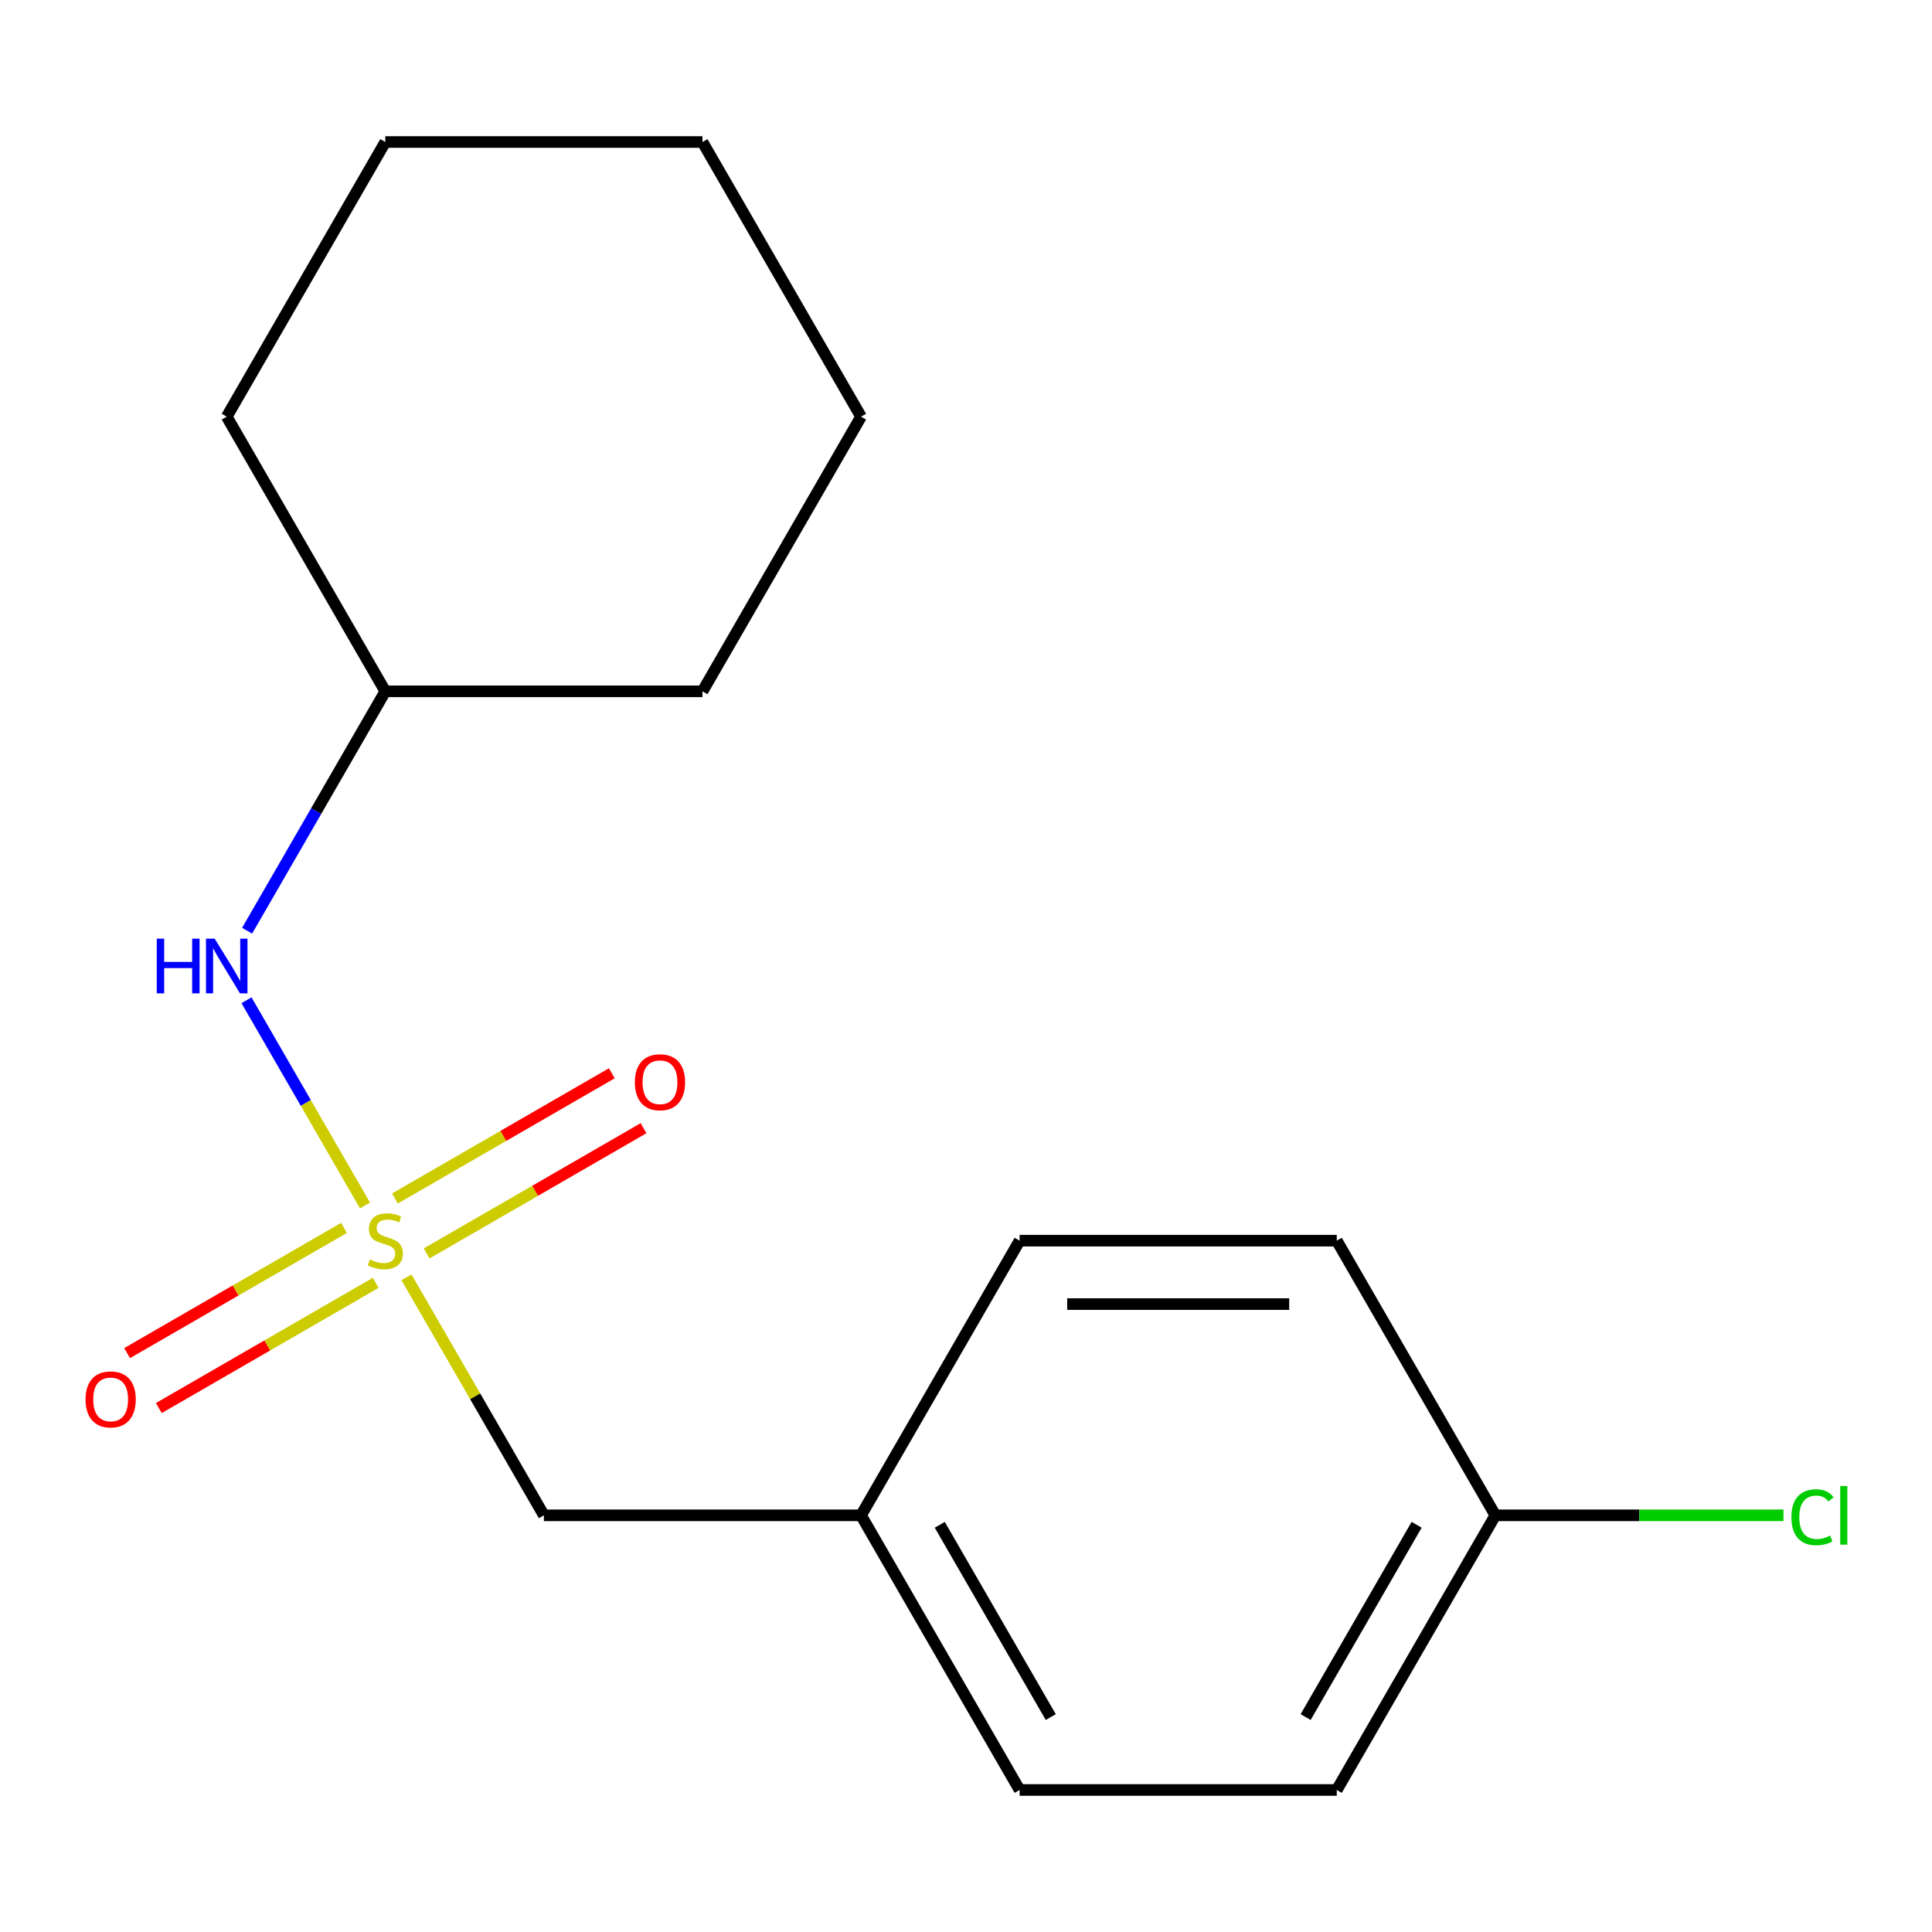 <?xml version='1.0' encoding='iso-8859-1'?>
<svg version='1.1' baseProfile='full'
              xmlns='http://www.w3.org/2000/svg'
                      xmlns:rdkit='http://www.rdkit.org/xml'
                      xmlns:xlink='http://www.w3.org/1999/xlink'
                  xml:space='preserve'
width='1000px' height='1000px' viewBox='0 0 1000 1000'>
<!-- END OF HEADER -->
<rect style='opacity:1.0;fill:#FFFFFF;stroke:none' width='1000' height='1000' x='0' y='0'> </rect>
<path class='bond-0' d='M 188.915,623.941 L 158.257,570.839' style='fill:none;fill-rule:evenodd;stroke:#CCCC00;stroke-width:6px;stroke-linecap:butt;stroke-linejoin:miter;stroke-opacity:1' />
<path class='bond-0' d='M 158.257,570.839 L 127.599,517.738' style='fill:none;fill-rule:evenodd;stroke:#0000FF;stroke-width:6px;stroke-linecap:butt;stroke-linejoin:miter;stroke-opacity:1' />
<path class='bond-1' d='M 178.045,635.56 L 121.917,667.966' style='fill:none;fill-rule:evenodd;stroke:#CCCC00;stroke-width:6px;stroke-linecap:butt;stroke-linejoin:miter;stroke-opacity:1' />
<path class='bond-1' d='M 121.917,667.966 L 65.788,700.372' style='fill:none;fill-rule:evenodd;stroke:#FF0000;stroke-width:6px;stroke-linecap:butt;stroke-linejoin:miter;stroke-opacity:1' />
<path class='bond-1' d='M 194.461,663.993 L 138.332,696.399' style='fill:none;fill-rule:evenodd;stroke:#CCCC00;stroke-width:6px;stroke-linecap:butt;stroke-linejoin:miter;stroke-opacity:1' />
<path class='bond-1' d='M 138.332,696.399 L 82.204,728.805' style='fill:none;fill-rule:evenodd;stroke:#FF0000;stroke-width:6px;stroke-linecap:butt;stroke-linejoin:miter;stroke-opacity:1' />
<path class='bond-2' d='M 220.829,648.769 L 276.957,616.363' style='fill:none;fill-rule:evenodd;stroke:#CCCC00;stroke-width:6px;stroke-linecap:butt;stroke-linejoin:miter;stroke-opacity:1' />
<path class='bond-2' d='M 276.957,616.363 L 333.086,583.958' style='fill:none;fill-rule:evenodd;stroke:#FF0000;stroke-width:6px;stroke-linecap:butt;stroke-linejoin:miter;stroke-opacity:1' />
<path class='bond-2' d='M 204.413,620.336 L 260.542,587.93' style='fill:none;fill-rule:evenodd;stroke:#CCCC00;stroke-width:6px;stroke-linecap:butt;stroke-linejoin:miter;stroke-opacity:1' />
<path class='bond-2' d='M 260.542,587.93 L 316.67,555.525' style='fill:none;fill-rule:evenodd;stroke:#FF0000;stroke-width:6px;stroke-linecap:butt;stroke-linejoin:miter;stroke-opacity:1' />
<path class='bond-3' d='M 210.397,661.149 L 245.957,722.739' style='fill:none;fill-rule:evenodd;stroke:#CCCC00;stroke-width:6px;stroke-linecap:butt;stroke-linejoin:miter;stroke-opacity:1' />
<path class='bond-3' d='M 245.957,722.739 L 281.516,784.329' style='fill:none;fill-rule:evenodd;stroke:#000000;stroke-width:6px;stroke-linecap:butt;stroke-linejoin:miter;stroke-opacity:1' />
<path class='bond-7' d='M 127.903,481.736 L 163.67,419.786' style='fill:none;fill-rule:evenodd;stroke:#0000FF;stroke-width:6px;stroke-linecap:butt;stroke-linejoin:miter;stroke-opacity:1' />
<path class='bond-7' d='M 163.67,419.786 L 199.437,357.835' style='fill:none;fill-rule:evenodd;stroke:#000000;stroke-width:6px;stroke-linecap:butt;stroke-linejoin:miter;stroke-opacity:1' />
<path class='bond-4' d='M 281.516,784.329 L 445.673,784.329' style='fill:none;fill-rule:evenodd;stroke:#000000;stroke-width:6px;stroke-linecap:butt;stroke-linejoin:miter;stroke-opacity:1' />
<path class='bond-10' d='M 445.673,784.329 L 527.752,642.165' style='fill:none;fill-rule:evenodd;stroke:#000000;stroke-width:6px;stroke-linecap:butt;stroke-linejoin:miter;stroke-opacity:1' />
<path class='bond-11' d='M 445.673,784.329 L 527.752,926.494' style='fill:none;fill-rule:evenodd;stroke:#000000;stroke-width:6px;stroke-linecap:butt;stroke-linejoin:miter;stroke-opacity:1' />
<path class='bond-11' d='M 486.418,789.238 L 543.873,888.753' style='fill:none;fill-rule:evenodd;stroke:#000000;stroke-width:6px;stroke-linecap:butt;stroke-linejoin:miter;stroke-opacity:1' />
<path class='bond-5' d='M 773.988,784.329 L 691.91,926.494' style='fill:none;fill-rule:evenodd;stroke:#000000;stroke-width:6px;stroke-linecap:butt;stroke-linejoin:miter;stroke-opacity:1' />
<path class='bond-5' d='M 733.244,789.238 L 675.789,888.753' style='fill:none;fill-rule:evenodd;stroke:#000000;stroke-width:6px;stroke-linecap:butt;stroke-linejoin:miter;stroke-opacity:1' />
<path class='bond-6' d='M 773.988,784.329 L 848.555,784.329' style='fill:none;fill-rule:evenodd;stroke:#000000;stroke-width:6px;stroke-linecap:butt;stroke-linejoin:miter;stroke-opacity:1' />
<path class='bond-6' d='M 848.555,784.329 L 923.122,784.329' style='fill:none;fill-rule:evenodd;stroke:#00CC00;stroke-width:6px;stroke-linecap:butt;stroke-linejoin:miter;stroke-opacity:1' />
<path class='bond-17' d='M 773.988,784.329 L 691.91,642.165' style='fill:none;fill-rule:evenodd;stroke:#000000;stroke-width:6px;stroke-linecap:butt;stroke-linejoin:miter;stroke-opacity:1' />
<path class='bond-12' d='M 199.437,357.835 L 363.595,357.835' style='fill:none;fill-rule:evenodd;stroke:#000000;stroke-width:6px;stroke-linecap:butt;stroke-linejoin:miter;stroke-opacity:1' />
<path class='bond-13' d='M 199.437,357.835 L 117.358,215.671' style='fill:none;fill-rule:evenodd;stroke:#000000;stroke-width:6px;stroke-linecap:butt;stroke-linejoin:miter;stroke-opacity:1' />
<path class='bond-8' d='M 691.91,642.165 L 527.752,642.165' style='fill:none;fill-rule:evenodd;stroke:#000000;stroke-width:6px;stroke-linecap:butt;stroke-linejoin:miter;stroke-opacity:1' />
<path class='bond-8' d='M 667.286,674.996 L 552.376,674.996' style='fill:none;fill-rule:evenodd;stroke:#000000;stroke-width:6px;stroke-linecap:butt;stroke-linejoin:miter;stroke-opacity:1' />
<path class='bond-9' d='M 691.91,926.494 L 527.752,926.494' style='fill:none;fill-rule:evenodd;stroke:#000000;stroke-width:6px;stroke-linecap:butt;stroke-linejoin:miter;stroke-opacity:1' />
<path class='bond-14' d='M 363.595,357.835 L 445.673,215.671' style='fill:none;fill-rule:evenodd;stroke:#000000;stroke-width:6px;stroke-linecap:butt;stroke-linejoin:miter;stroke-opacity:1' />
<path class='bond-15' d='M 117.358,215.671 L 199.437,73.506' style='fill:none;fill-rule:evenodd;stroke:#000000;stroke-width:6px;stroke-linecap:butt;stroke-linejoin:miter;stroke-opacity:1' />
<path class='bond-18' d='M 445.673,215.671 L 363.595,73.506' style='fill:none;fill-rule:evenodd;stroke:#000000;stroke-width:6px;stroke-linecap:butt;stroke-linejoin:miter;stroke-opacity:1' />
<path class='bond-16' d='M 199.437,73.506 L 363.595,73.506' style='fill:none;fill-rule:evenodd;stroke:#000000;stroke-width:6px;stroke-linecap:butt;stroke-linejoin:miter;stroke-opacity:1' />
<path  class='atom-0' d='M 191.437 651.885
Q 191.757 652.005, 193.077 652.565
Q 194.397 653.125, 195.837 653.485
Q 197.317 653.805, 198.757 653.805
Q 201.437 653.805, 202.997 652.525
Q 204.557 651.205, 204.557 648.925
Q 204.557 647.365, 203.757 646.405
Q 202.997 645.445, 201.797 644.925
Q 200.597 644.405, 198.597 643.805
Q 196.077 643.045, 194.557 642.325
Q 193.077 641.605, 191.997 640.085
Q 190.957 638.565, 190.957 636.005
Q 190.957 632.445, 193.357 630.245
Q 195.797 628.045, 200.597 628.045
Q 203.877 628.045, 207.597 629.605
L 206.677 632.685
Q 203.277 631.285, 200.717 631.285
Q 197.957 631.285, 196.437 632.445
Q 194.917 633.565, 194.957 635.525
Q 194.957 637.045, 195.717 637.965
Q 196.517 638.885, 197.637 639.405
Q 198.797 639.925, 200.717 640.525
Q 203.277 641.325, 204.797 642.125
Q 206.317 642.925, 207.397 644.565
Q 208.517 646.165, 208.517 648.925
Q 208.517 652.845, 205.877 654.965
Q 203.277 657.045, 198.917 657.045
Q 196.397 657.045, 194.477 656.485
Q 192.597 655.965, 190.357 655.045
L 191.437 651.885
' fill='#CCCC00'/>
<path  class='atom-1' d='M 81.138 485.84
L 84.978 485.84
L 84.978 497.88
L 99.458 497.88
L 99.458 485.84
L 103.298 485.84
L 103.298 514.16
L 99.458 514.16
L 99.458 501.08
L 84.978 501.08
L 84.978 514.16
L 81.138 514.16
L 81.138 485.84
' fill='#0000FF'/>
<path  class='atom-1' d='M 111.098 485.84
L 120.378 500.84
Q 121.298 502.32, 122.778 505
Q 124.258 507.68, 124.338 507.84
L 124.338 485.84
L 128.098 485.84
L 128.098 514.16
L 124.218 514.16
L 114.258 497.76
Q 113.098 495.84, 111.858 493.64
Q 110.658 491.44, 110.298 490.76
L 110.298 514.16
L 106.618 514.16
L 106.618 485.84
L 111.098 485.84
' fill='#0000FF'/>
<path  class='atom-2' d='M 44.272 724.323
Q 44.272 717.523, 47.632 713.723
Q 50.992 709.923, 57.272 709.923
Q 63.552 709.923, 66.912 713.723
Q 70.272 717.523, 70.272 724.323
Q 70.272 731.203, 66.872 735.123
Q 63.472 739.003, 57.272 739.003
Q 51.032 739.003, 47.632 735.123
Q 44.272 731.243, 44.272 724.323
M 57.272 735.803
Q 61.592 735.803, 63.912 732.923
Q 66.272 730.003, 66.272 724.323
Q 66.272 718.763, 63.912 715.963
Q 61.592 713.123, 57.272 713.123
Q 52.952 713.123, 50.592 715.923
Q 48.272 718.723, 48.272 724.323
Q 48.272 730.043, 50.592 732.923
Q 52.952 735.803, 57.272 735.803
' fill='#FF0000'/>
<path  class='atom-3' d='M 328.602 560.166
Q 328.602 553.366, 331.962 549.566
Q 335.322 545.766, 341.602 545.766
Q 347.882 545.766, 351.242 549.566
Q 354.602 553.366, 354.602 560.166
Q 354.602 567.046, 351.202 570.966
Q 347.802 574.846, 341.602 574.846
Q 335.362 574.846, 331.962 570.966
Q 328.602 567.086, 328.602 560.166
M 341.602 571.646
Q 345.922 571.646, 348.242 568.766
Q 350.602 565.846, 350.602 560.166
Q 350.602 554.606, 348.242 551.806
Q 345.922 548.966, 341.602 548.966
Q 337.282 548.966, 334.922 551.766
Q 332.602 554.566, 332.602 560.166
Q 332.602 565.886, 334.922 568.766
Q 337.282 571.646, 341.602 571.646
' fill='#FF0000'/>
<path  class='atom-7' d='M 927.226 785.309
Q 927.226 778.269, 930.506 774.589
Q 933.826 770.869, 940.106 770.869
Q 945.946 770.869, 949.066 774.989
L 946.426 777.149
Q 944.146 774.149, 940.106 774.149
Q 935.826 774.149, 933.546 777.029
Q 931.306 779.869, 931.306 785.309
Q 931.306 790.909, 933.626 793.789
Q 935.986 796.669, 940.546 796.669
Q 943.666 796.669, 947.306 794.789
L 948.426 797.789
Q 946.946 798.749, 944.706 799.309
Q 942.466 799.869, 939.986 799.869
Q 933.826 799.869, 930.506 796.109
Q 927.226 792.349, 927.226 785.309
' fill='#00CC00'/>
<path  class='atom-7' d='M 952.506 769.149
L 956.186 769.149
L 956.186 799.509
L 952.506 799.509
L 952.506 769.149
' fill='#00CC00'/>
</svg>
